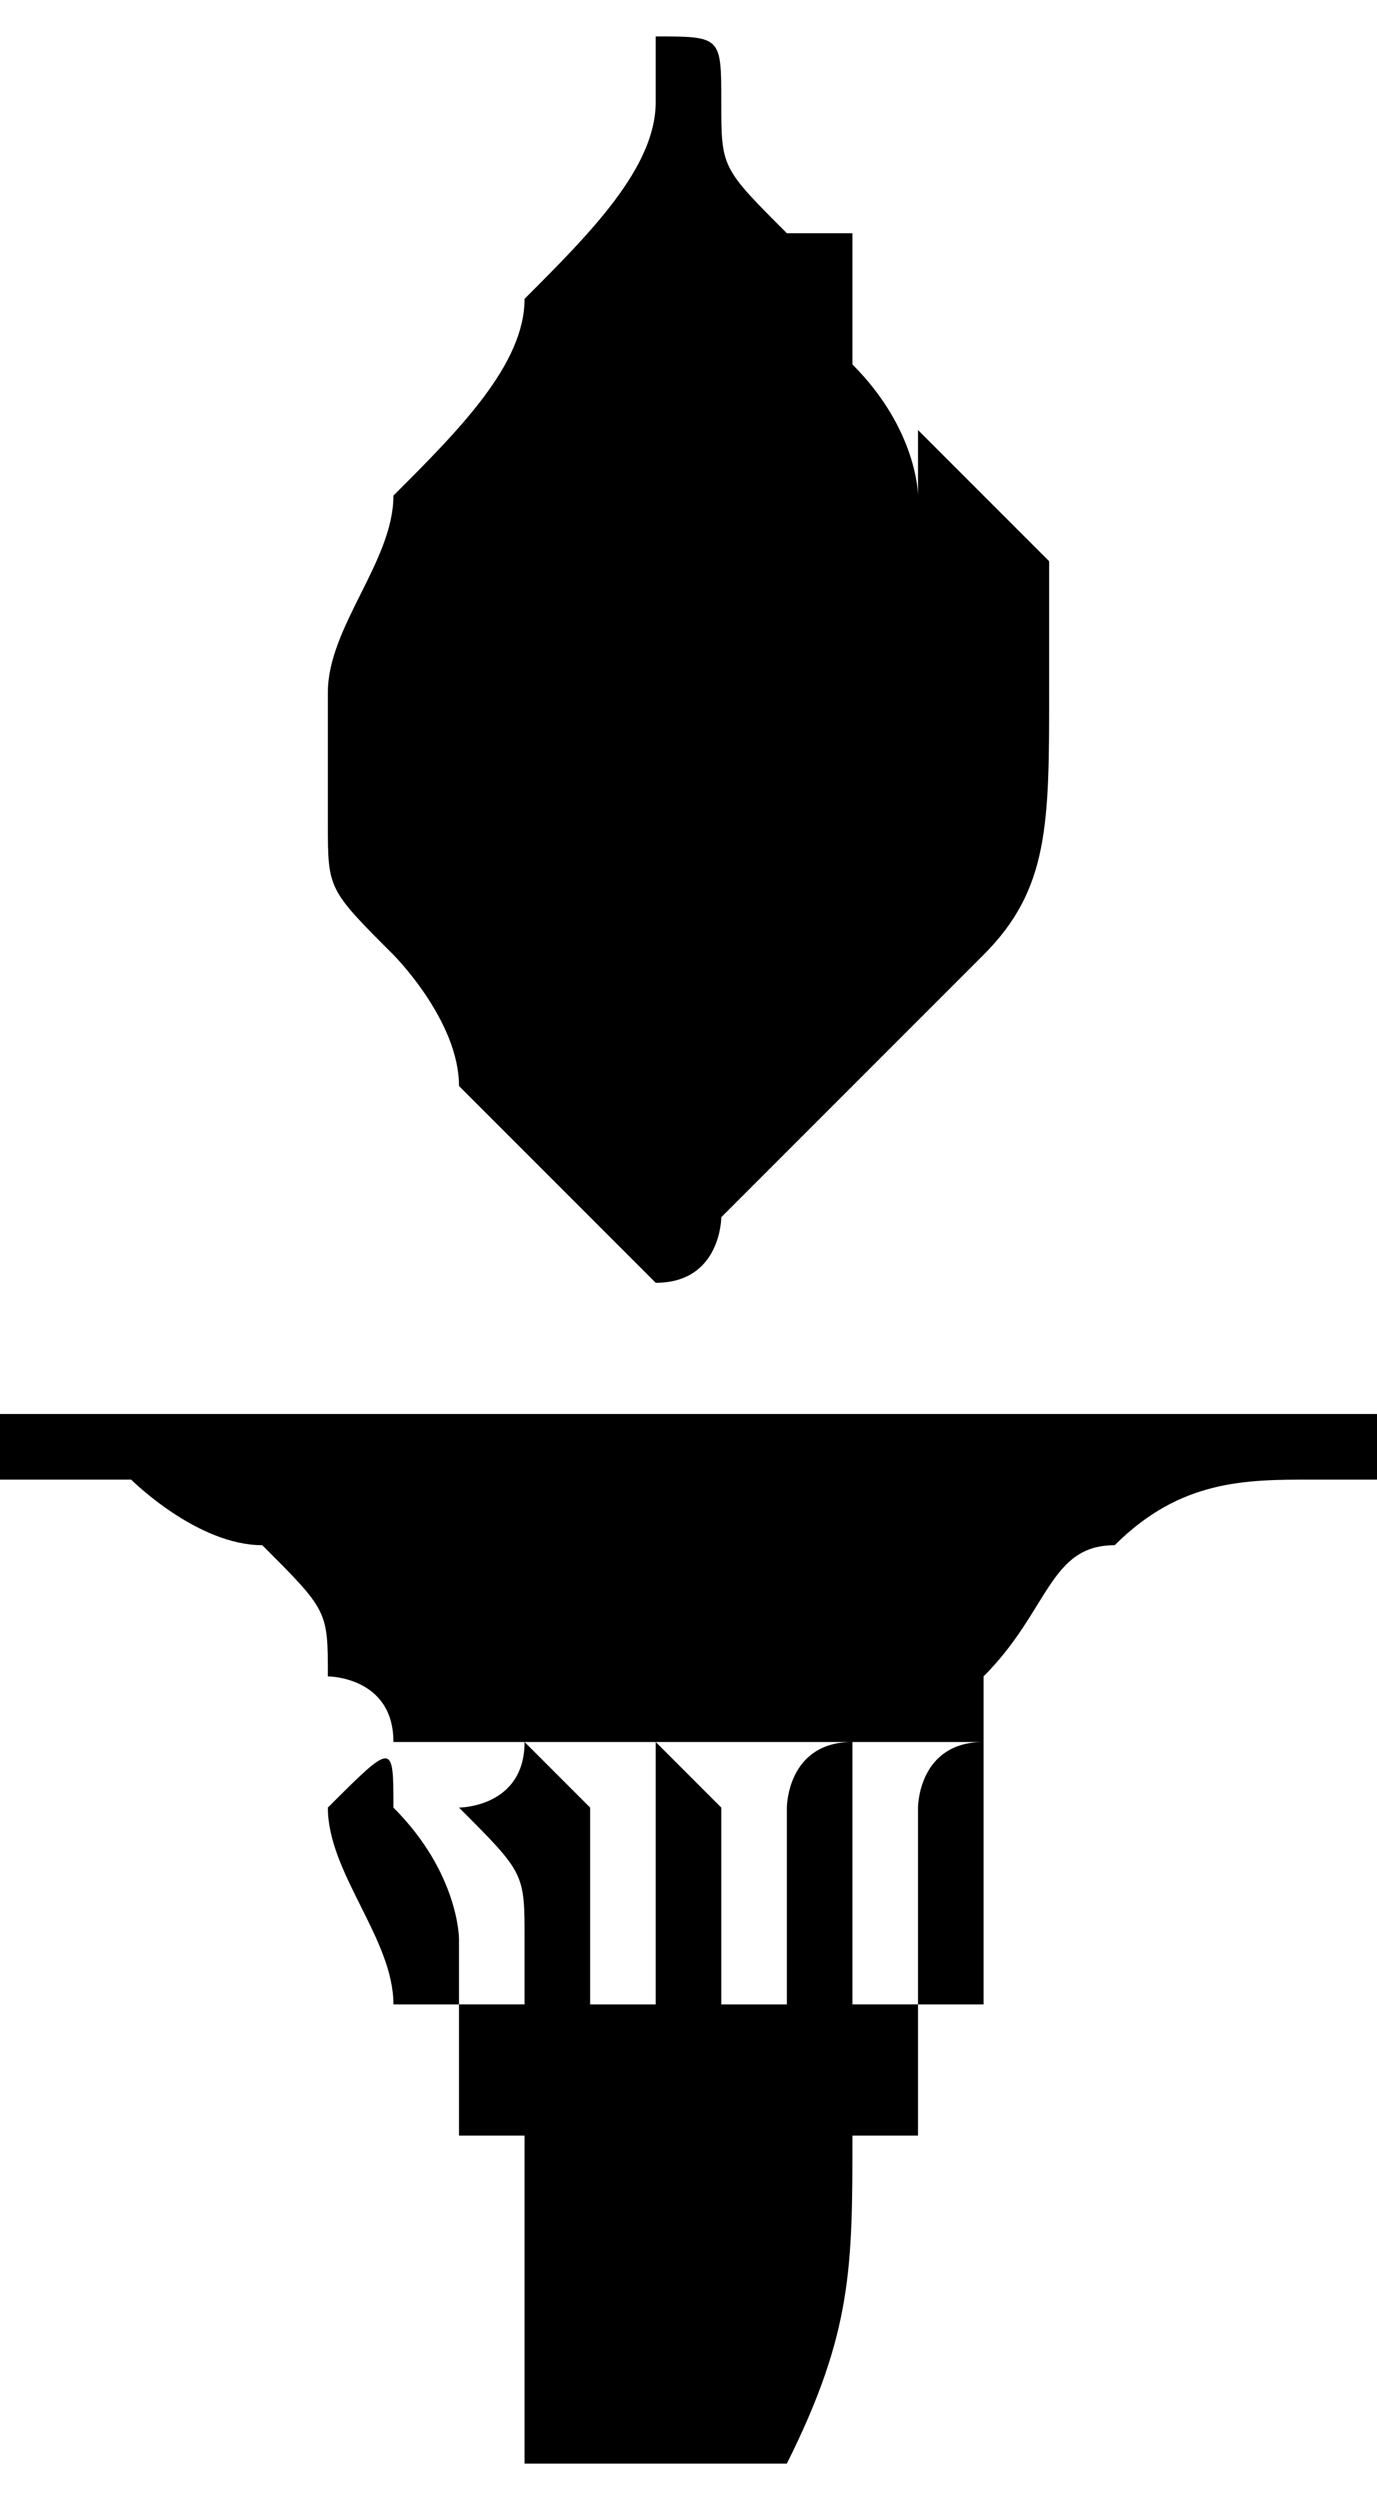 <?xml version="1.0" encoding="UTF-8"?>
<!DOCTYPE svg PUBLIC "-//W3C//DTD SVG 1.1//EN" "http://www.w3.org/Graphics/SVG/1.1/DTD/svg11.dtd">
<!-- Creator: CorelDRAW 2019 -->
<svg xmlns="http://www.w3.org/2000/svg" xml:space="preserve" width="27px" height="49px" version="1.1" style="shape-rendering:geometricPrecision; text-rendering:geometricPrecision; image-rendering:optimizeQuality; fill-rule:evenodd; clip-rule:evenodd"
viewBox="0 0 0.21 0.37"
 xmlns:xlink="http://www.w3.org/1999/xlink">
 <defs>
  <style type="text/css">
   <![CDATA[
    .fil0 {fill:black}
   ]]>
  </style>
 </defs>
 <g id="Camada_x0020_1">
  <path id="social-gettr.svg" class="fil0" d="M0.1 0c0.01,0 0.01,0 0.01,0.01 0,0.01 0,0.01 0.01,0.02 0,0.01 0,0.01 0,0.02 0,0 0,0 0,0 0,0 0,-0.01 0,-0.01 0,0 0,-0.01 0,-0.01 0,0 0.01,0 0.01,0 0,0.01 0,0.01 0,0.02 0.01,0.01 0.01,0.02 0.01,0.02 0,0 0,0 0,0 0,0 0,0 0,0 0,0 0,-0.01 0,-0.01 0,0 0,0 0,0 0,0 0,0 0,0 0,0 0,0 0,0 0.01,0.01 0.01,0.01 0.02,0.02 0,0.01 0,0.02 0,0.02 0,0.02 0,0.03 -0.01,0.04 -0.01,0.01 -0.01,0.01 -0.02,0.02 -0.01,0.01 -0.01,0.01 -0.02,0.02 0,0 0,0.01 -0.01,0.01 0,0 0,0 0,0 0,0 0,0 0,0 -0.01,-0.01 -0.02,-0.02 -0.03,-0.03 0,-0.01 -0.01,-0.02 -0.01,-0.02 -0.01,-0.01 -0.01,-0.01 -0.01,-0.02 0,-0.01 0,-0.02 0,-0.02 0,-0.01 0.01,-0.02 0.01,-0.03 0.01,-0.01 0.02,-0.02 0.02,-0.03 0.01,-0.01 0.02,-0.02 0.02,-0.03 0,0 0,0 0,-0.01 0,0 0,0 0,0 0,0 0,0 0,0l0 0zm-0.1 0.22l0 -0.01 0.21 0 0 0.01c0,0 -0.01,0 -0.01,0 -0.01,0 -0.02,0 -0.03,0.01 -0.01,0 -0.01,0.01 -0.02,0.02 0,0 0,0 0,0 0,0.01 0,0.01 0,0.01 -0.03,0 -0.06,0 -0.09,0 0,0 0,0 0,0 0,-0.01 -0.01,-0.01 -0.01,-0.01 0,-0.01 0,-0.01 -0.01,-0.02 -0.01,0 -0.02,-0.01 -0.02,-0.01 -0.01,0 -0.01,0 -0.02,0 0,0 0,0 0,0l0 0zm0.1 0.08c0,0 0,0 0,-0.01 0,0 0,-0.01 0,-0.02 0,0 0,0 0,-0.01 0,0 0.01,0.01 0.01,0.01 0,0 0,0 0,0 0,0.01 0,0.02 0,0.03 0,0 0,0 0,0l0.01 0c0,0 0,0 0,0 0,-0.01 0,-0.02 0,-0.03 0,0 0,0 0,0 0,0 0,-0.01 0.01,-0.01 0,0 0,0.01 0,0.01 0,0.01 0,0.02 0,0.02 0,0.01 0,0.01 0,0.01 0,0 0,0 0,0l0 0c0,0 0,0 0.01,0 0,0 0,-0.01 0,-0.02 0,0 0,-0.01 0,-0.01 0,0 0,-0.01 0.01,-0.01 0,0.01 0,0.01 0,0.01 0,0.01 0,0.02 0,0.03 0,0 0,0 -0.01,0l0 0c0,0.01 0,0.01 0,0.02l-0.01 0c0,0.02 0,0.03 -0.01,0.05l-0.04 0c0,-0.02 0,-0.03 0,-0.05l-0.01 0c0,-0.01 0,-0.01 0,-0.02 -0.01,0 -0.01,0 -0.01,0 0,0 0,0 0,0 0,-0.01 -0.01,-0.02 -0.01,-0.03 0,0 0,0 0,0 0.01,-0.01 0.01,-0.01 0.01,0 0.01,0.01 0.01,0.02 0.01,0.02 0,0.01 0,0.01 0,0.01l0.01 0c0,0 0,0 0,-0.01 0,-0.01 0,-0.01 -0.01,-0.02 0,0 0.01,0 0.01,-0.01 0,0 0.01,0.01 0.01,0.01 0,0.01 0,0.02 0,0.03 0,0 0,0 0,0l0.01 0z"/>
 </g>
</svg>
